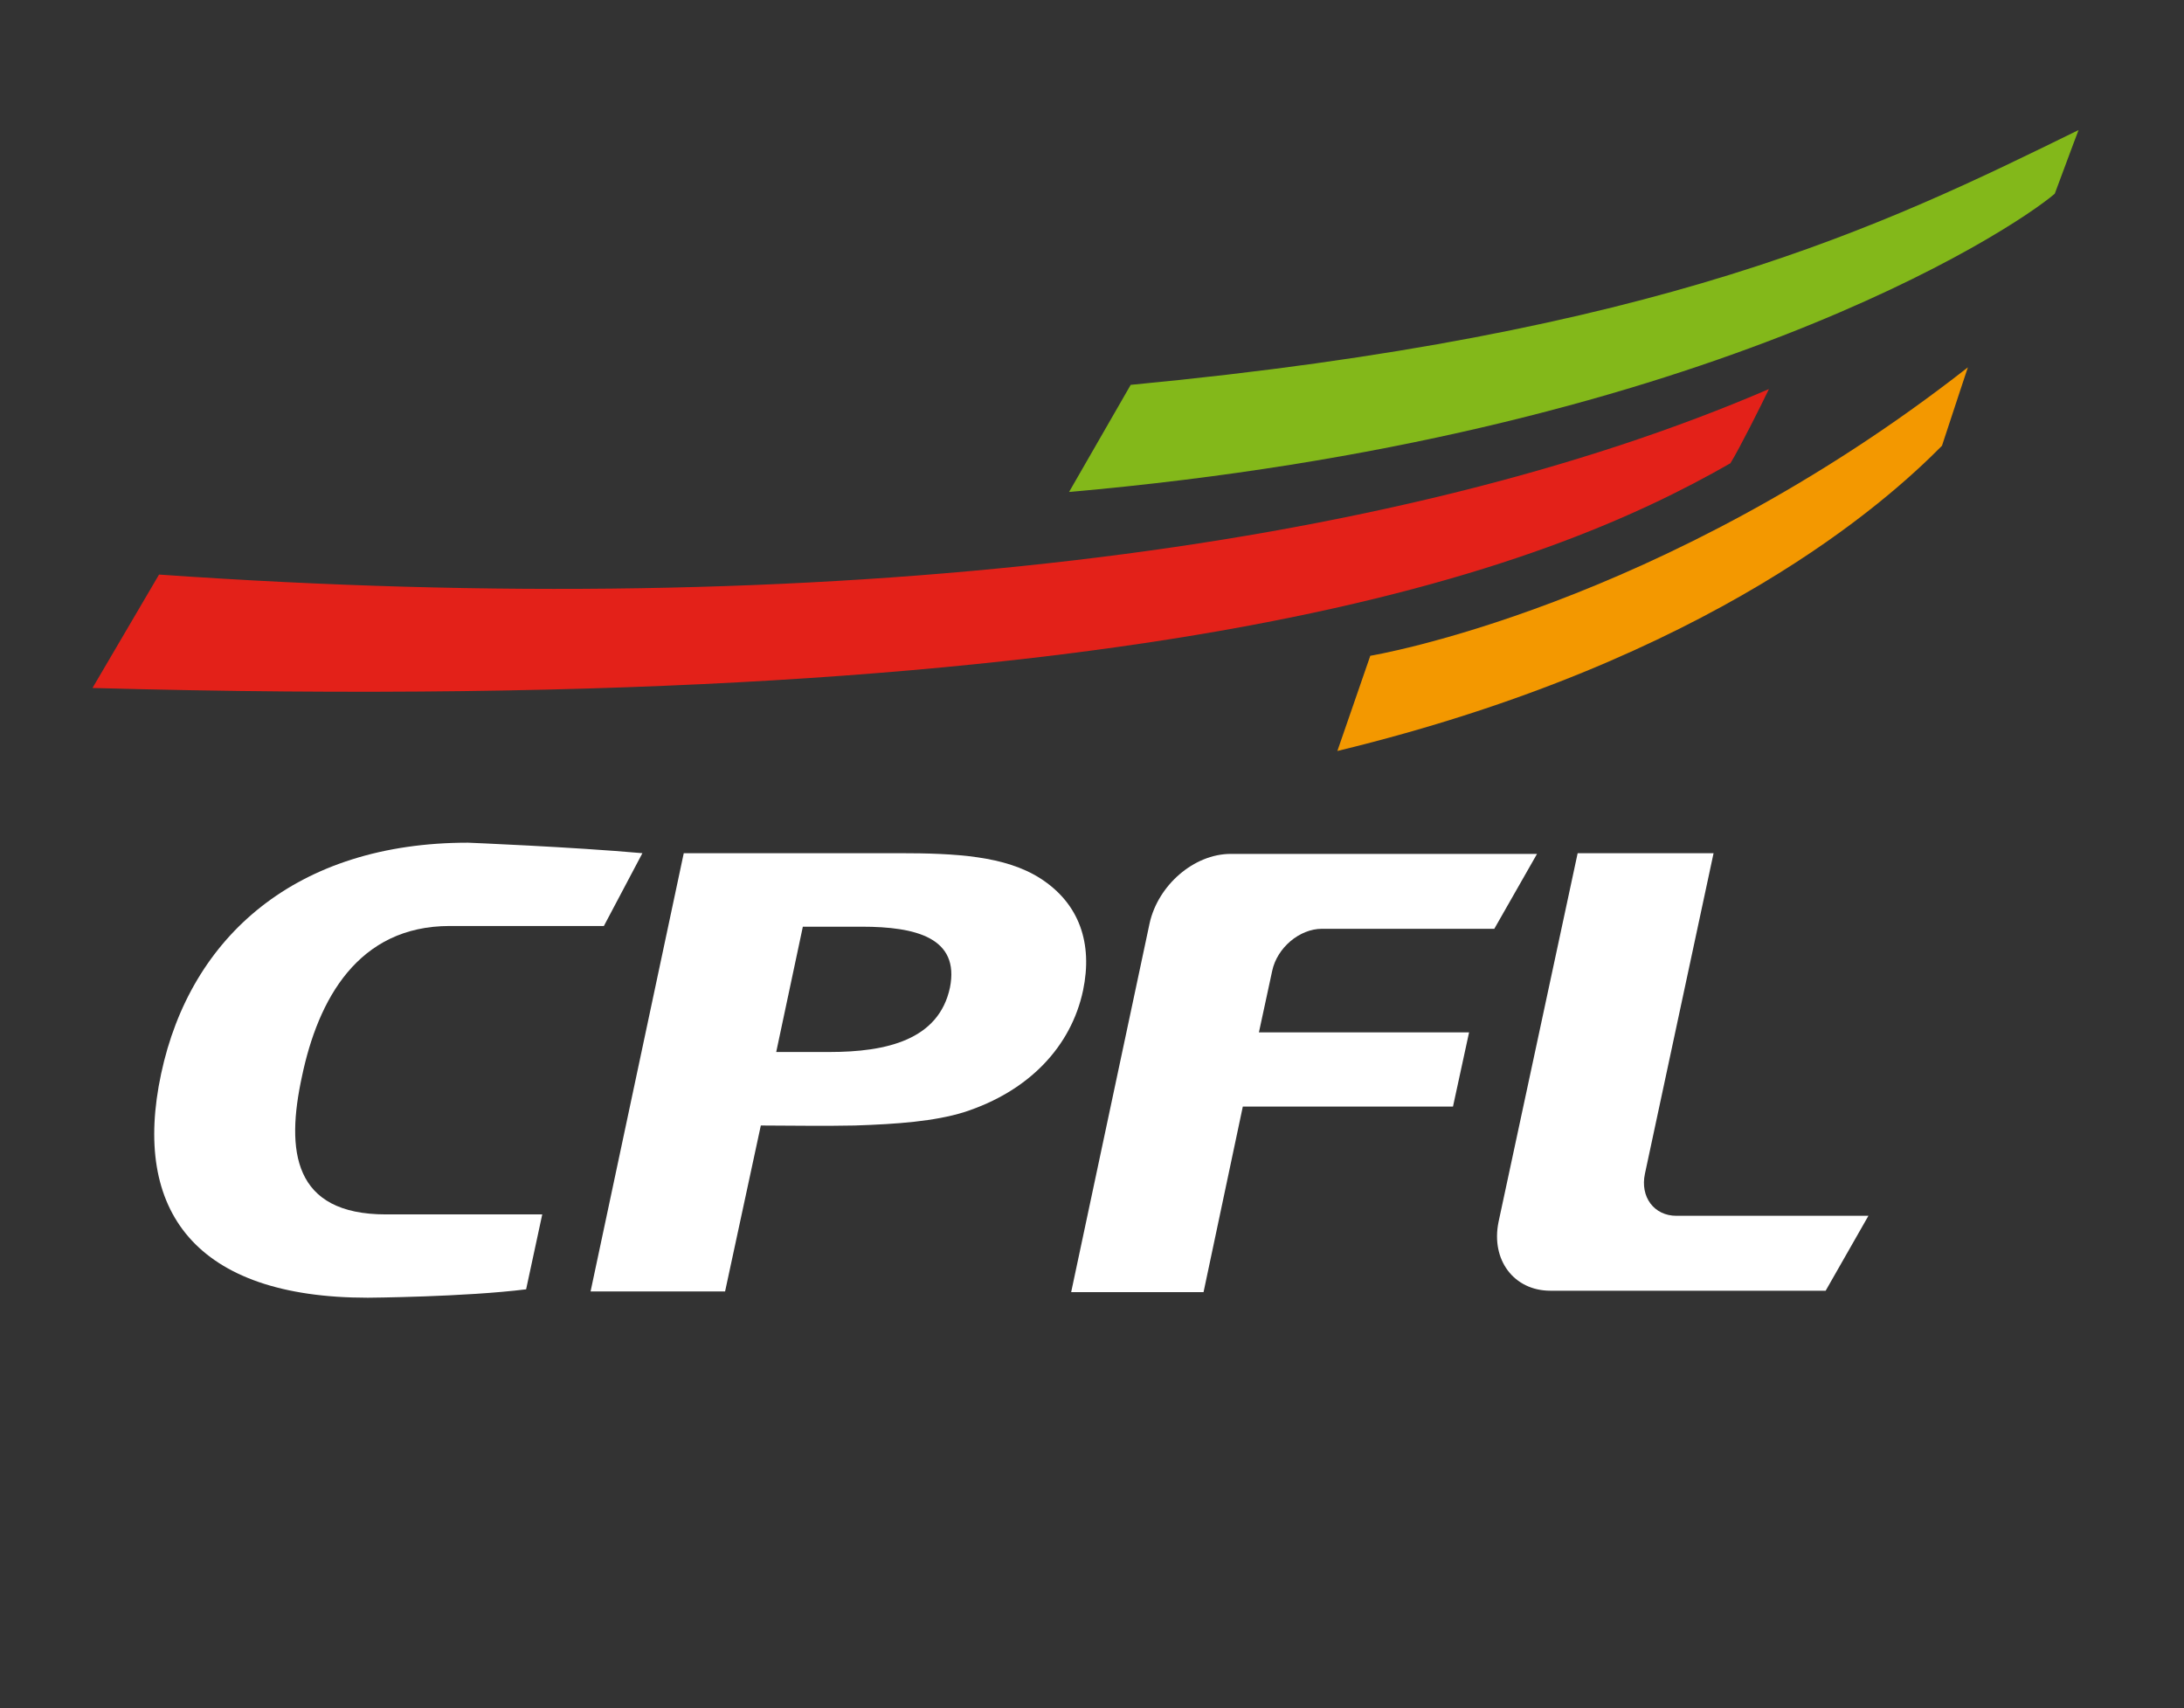 <svg width="78" height="61" viewBox="0 0 78 61" fill="none" xmlns="http://www.w3.org/2000/svg">
<rect x="0" y="0" width="78" height="61" fill="#333333" stroke="none"/>
<path d="M70.281 13.119C59.298 21.719 48.939 23.419 48.939 23.419L47.763 26.819C61.174 23.569 67.454 17.844 69.356 15.919C69.881 14.319 70.281 13.119 70.281 13.119C70.281 13.119 69.731 14.769 70.281 13.119Z" fill="#F39800"/>
<path d="M40.382 13.744C59.323 11.944 67.204 8.094 74.235 4.644C74.235 4.644 74.059 5.094 73.384 6.919C71.833 8.244 60.674 15.594 38.181 17.569L40.382 13.744Z" fill="#83B81A"/>
<path d="M5.68 20.519L3.303 24.569C41.608 25.619 55.169 20.344 61.8 16.544C62.125 16.019 62.901 14.469 63.176 13.894C49.715 19.694 29.624 22.194 5.68 20.519Z" fill="#E32119"/>
<path d="M19.366 43.369L18.79 46.044C16.588 46.319 13.136 46.344 13.136 46.344C6.981 46.344 4.704 43.244 5.755 38.344C6.805 33.419 10.608 30.094 16.713 30.094C16.713 30.094 20.416 30.244 22.943 30.469L21.567 33.069H16.063C12.785 33.069 11.359 35.694 10.784 38.444C10.208 41.094 10.458 43.369 13.786 43.369H19.366Z" fill="white"/>
<path d="M34.428 39.719C33.377 40.044 32.051 40.144 30.524 40.194C29.524 40.219 27.947 40.194 27.172 40.194L25.896 46.119H21.092L24.42 30.469H32.101C34.152 30.469 35.904 30.569 37.155 31.369C38.556 32.269 39.031 33.694 38.681 35.369C38.256 37.369 36.755 38.969 34.428 39.719ZM30.775 33.094H28.673L27.722 37.569H29.624C31.65 37.569 33.527 37.144 33.927 35.269C34.278 33.494 32.726 33.094 30.775 33.094Z" fill="white"/>
<path d="M58.747 41.919C58.572 42.744 59.072 43.419 59.873 43.419H66.729L65.202 46.094H55.37C54.068 46.094 53.243 44.994 53.518 43.644L56.345 30.469H61.199L58.747 41.919Z" fill="white"/>
<path d="M44.961 36.869H52.467L51.892 39.519H44.386L42.984 46.144H38.256L41.058 32.969C41.358 31.619 42.634 30.494 43.96 30.494H54.894L53.368 33.169H47.213C46.412 33.169 45.612 33.844 45.436 34.669L44.961 36.869Z" fill="white"/>
</svg>
